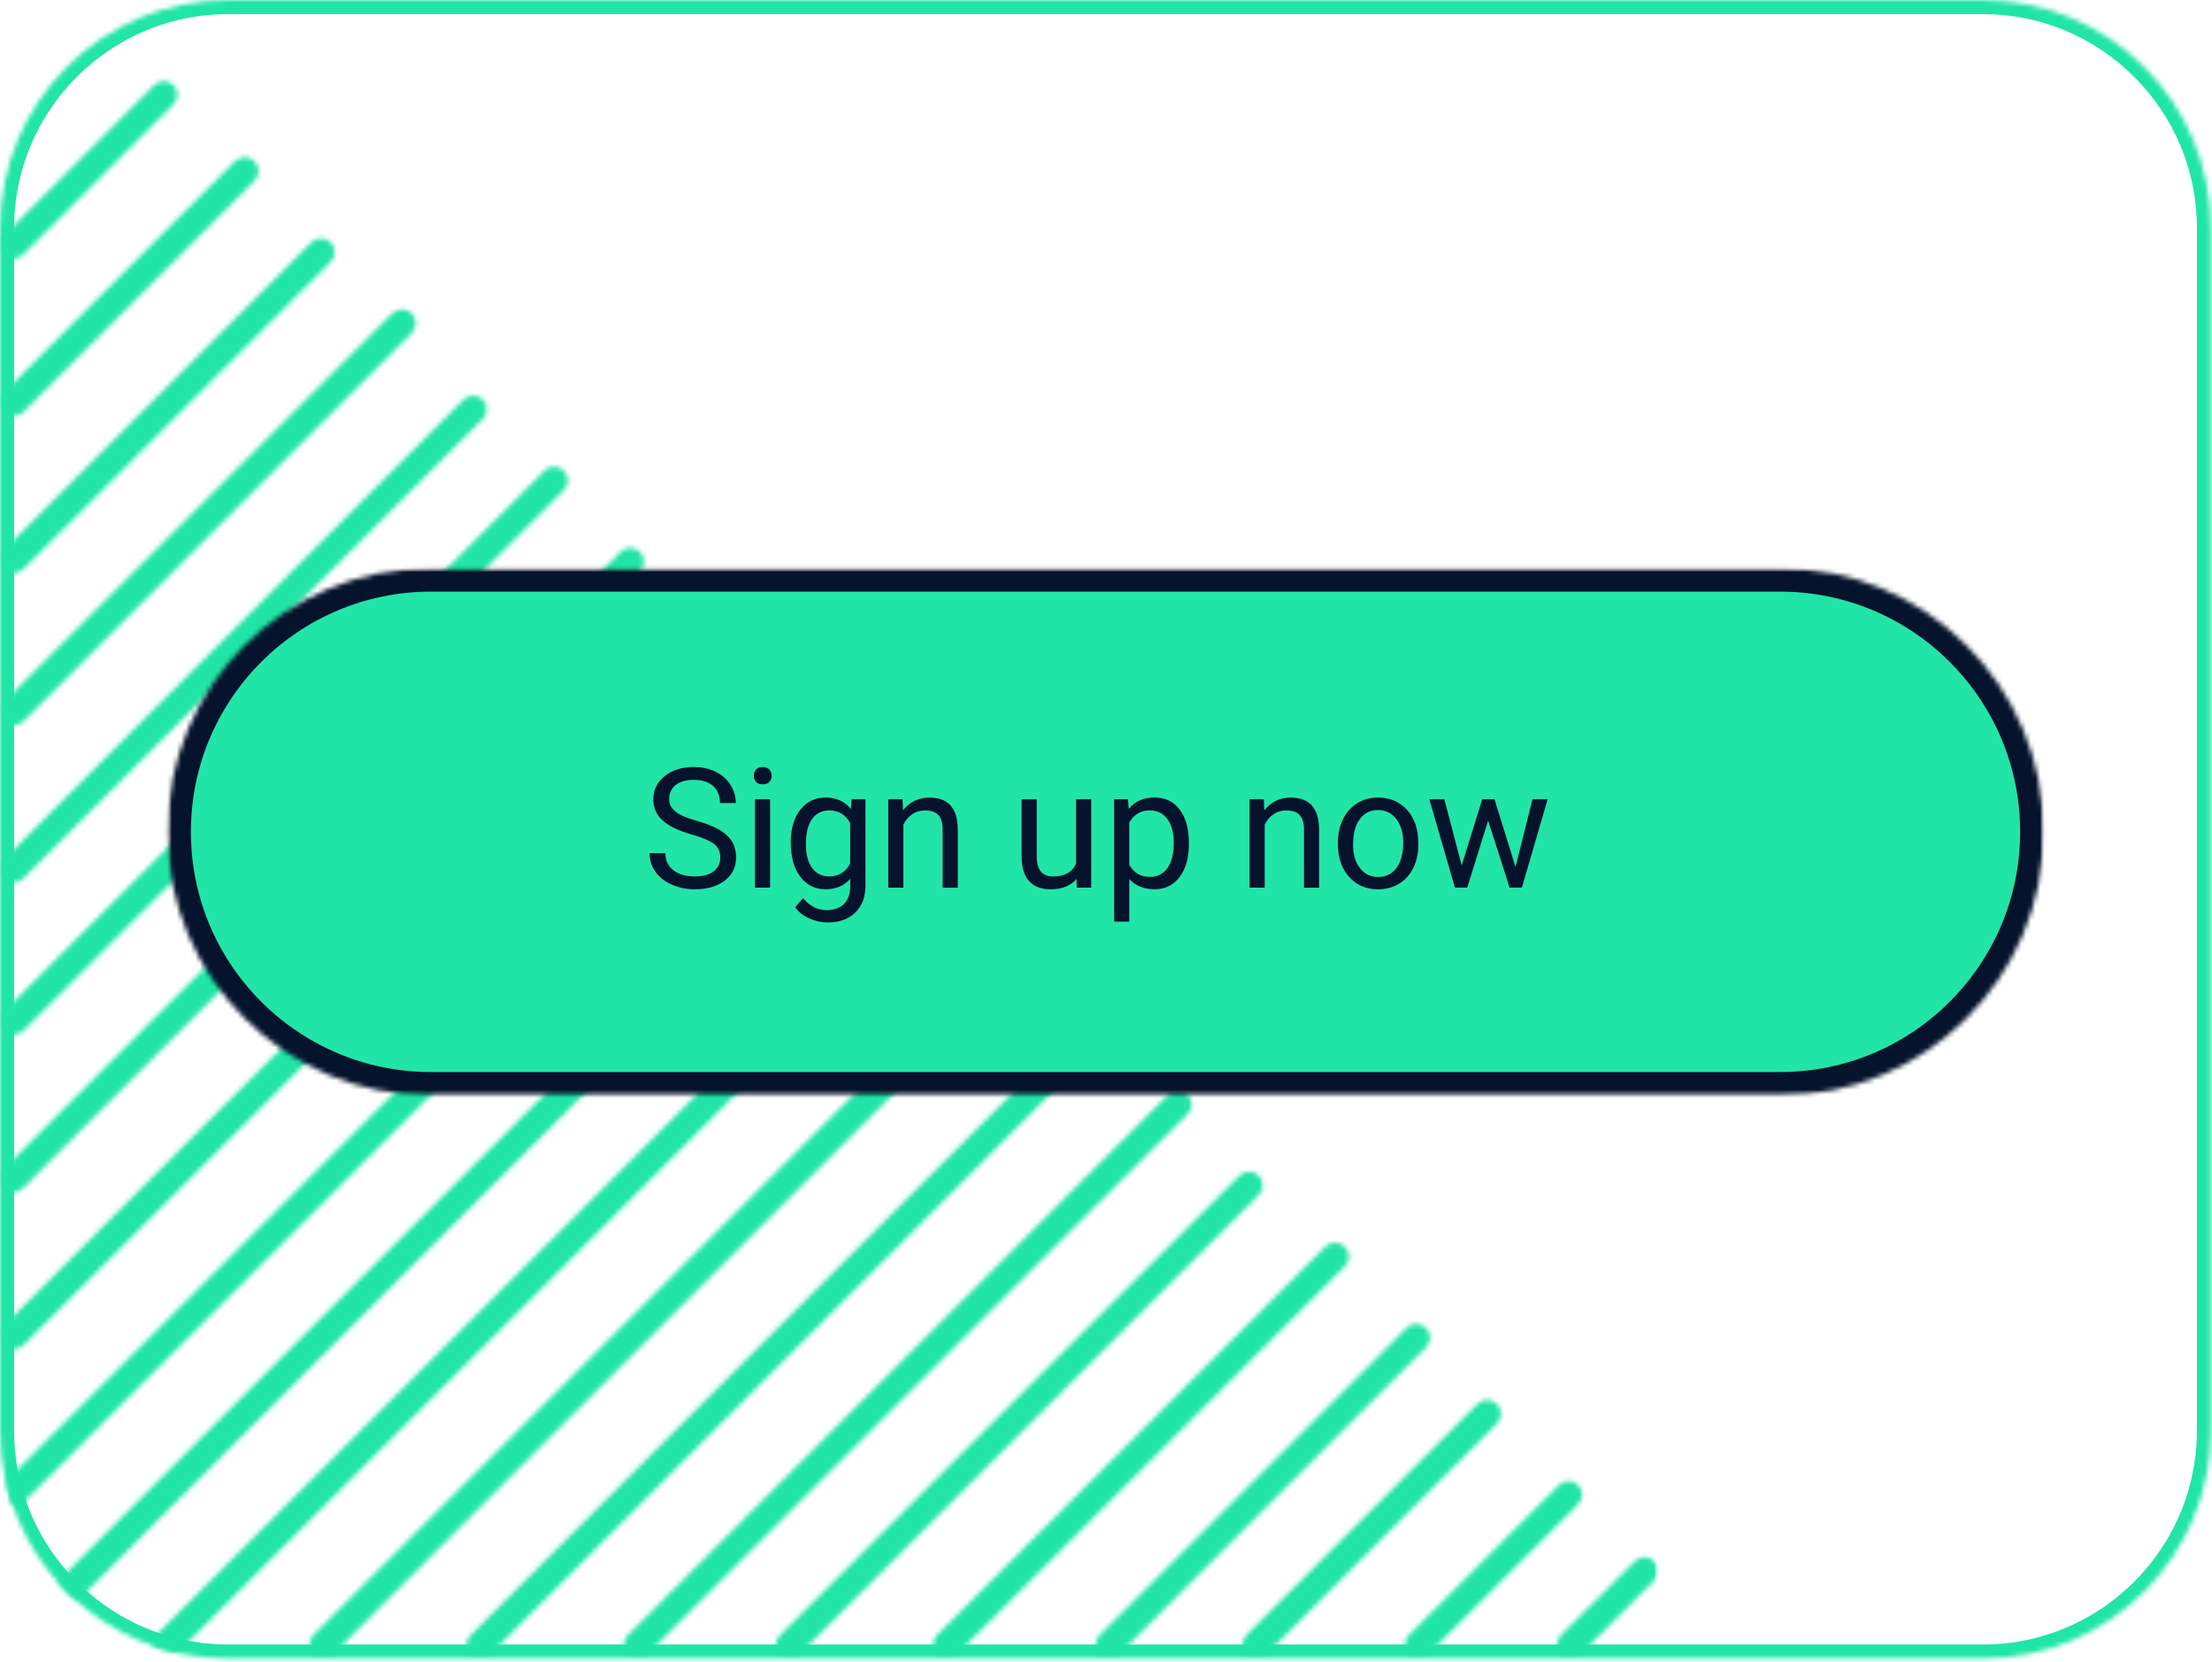 <svg width="470" height="353" viewBox="0 0 470 353" fill="none" xmlns="http://www.w3.org/2000/svg">
<mask id="mask0_8558_44752" style="mask-type:luminance" maskUnits="userSpaceOnUse" x="0" y="0" width="470" height="353">
<path d="M421.302 0H48.487C21.709 0 0 21.709 0 48.487V303.855C0 330.634 21.709 352.342 48.487 352.342H421.302C448.081 352.342 469.79 330.634 469.79 303.855V48.487C469.79 21.709 448.081 0 421.302 0Z" fill="white"/>
</mask>
<g mask="url(#mask0_8558_44752)">
<mask id="mask1_8558_44752" style="mask-type:luminance" maskUnits="userSpaceOnUse" x="-310" y="-4238" width="2070" height="5357">
<path d="M1759.56 -4237.81H-309.242V1118.44H1759.56V-4237.81Z" fill="white"/>
</mask>
<g mask="url(#mask1_8558_44752)">
<mask id="mask2_8558_44752" style="mask-type:luminance" maskUnits="userSpaceOnUse" x="-1" y="-1" width="354" height="354">
<path d="M352.633 -0.28H-0.28V352.342H352.633V-0.28Z" fill="white"/>
</mask>
<g mask="url(#mask2_8558_44752)">
<mask id="mask3_8558_44752" style="mask-type:luminance" maskUnits="userSpaceOnUse" x="0" y="-1" width="22" height="23">
<path d="M2.909 21.55C2.166 21.55 1.433 21.281 0.851 20.699C-0.28 19.567 -0.28 17.703 0.851 16.583L16.583 0.84C17.714 -0.291 19.578 -0.291 20.699 0.84C21.83 1.972 21.83 3.836 20.699 4.957L4.957 20.688C4.375 21.27 3.631 21.539 2.899 21.539L2.909 21.55Z" fill="white"/>
</mask>
<g mask="url(#mask3_8558_44752)">
<mask id="mask4_8558_44752" style="mask-type:luminance" maskUnits="userSpaceOnUse" x="0" y="0" width="353" height="353">
<path d="M352.342 0H0V352.342H352.342V0Z" fill="white"/>
</mask>
<g mask="url(#mask4_8558_44752)">
<path d="M22.908 -1.077H-1.077V22.628H22.908V-1.077Z" fill="#21E5A6"/>
</g>
</g>
<mask id="mask5_8558_44752" style="mask-type:luminance" maskUnits="userSpaceOnUse" x="-1" y="17" width="39" height="38">
<path d="M2.877 54.953C2.144 54.953 1.412 54.683 0.83 54.101C-0.291 52.981 -0.291 51.138 0.83 50.017L32.778 18.08C33.898 16.96 35.741 16.96 36.861 18.08C37.982 19.201 37.982 21.044 36.861 22.164L4.924 54.101C4.342 54.683 3.61 54.953 2.877 54.953Z" fill="white"/>
</mask>
<g mask="url(#mask5_8558_44752)">
<mask id="mask6_8558_44752" style="mask-type:luminance" maskUnits="userSpaceOnUse" x="0" y="0" width="353" height="353">
<path d="M352.342 0H0V352.342H352.342V0Z" fill="white"/>
</mask>
<g mask="url(#mask6_8558_44752)">
<path d="M39.071 15.882H-1.077V56.03H39.071V15.882Z" fill="#21E5A6"/>
</g>
</g>
<mask id="mask7_8558_44752" style="mask-type:luminance" maskUnits="userSpaceOnUse" x="0" y="33" width="55" height="56">
<path d="M2.931 88.355C2.188 88.355 1.444 88.085 0.851 87.493C-0.28 86.362 -0.28 84.476 0.851 83.344L49.942 34.254C51.074 33.122 52.959 33.122 54.091 34.254C55.222 35.385 55.222 37.271 54.091 38.402L5.011 87.493C4.418 88.085 3.675 88.355 2.931 88.355Z" fill="white"/>
</mask>
<g mask="url(#mask7_8558_44752)">
<mask id="mask8_8558_44752" style="mask-type:luminance" maskUnits="userSpaceOnUse" x="0" y="0" width="353" height="353">
<path d="M352.342 0H0V352.342H352.342V0Z" fill="white"/>
</mask>
<g mask="url(#mask8_8558_44752)">
<path d="M56.31 32.045H-1.077V89.433H56.31V32.045Z" fill="#21E5A6"/>
</g>
</g>
<mask id="mask9_8558_44752" style="mask-type:luminance" maskUnits="userSpaceOnUse" x="0" y="50" width="72" height="72">
<path d="M2.909 121.757C2.166 121.757 1.433 121.488 0.851 120.906C-0.28 119.775 -0.28 117.911 0.851 116.779L66.148 51.494C67.279 50.362 69.143 50.362 70.275 51.494C71.406 52.625 71.406 54.489 70.275 55.62L4.968 120.906C4.386 121.488 3.642 121.757 2.909 121.757Z" fill="white"/>
</mask>
<g mask="url(#mask9_8558_44752)">
<mask id="mask10_8558_44752" style="mask-type:luminance" maskUnits="userSpaceOnUse" x="0" y="0" width="353" height="353">
<path d="M352.342 0H0V352.342H352.342V0Z" fill="white"/>
</mask>
<g mask="url(#mask10_8558_44752)">
<path d="M72.473 49.285H-1.077V122.835H72.473V49.285Z" fill="#21E5A6"/>
</g>
</g>
<mask id="mask11_8558_44752" style="mask-type:luminance" maskUnits="userSpaceOnUse" x="-1" y="65" width="90" height="90">
<path d="M2.931 154.082C2.188 154.082 1.444 153.813 0.852 153.22C-0.29 152.078 -0.29 150.203 0.852 149.061L83.345 66.579C84.487 65.436 86.362 65.436 87.504 66.579C88.646 67.721 88.646 69.596 87.504 70.738L5.011 153.22C4.418 153.813 3.675 154.082 2.931 154.082Z" fill="white"/>
</mask>
<g mask="url(#mask11_8558_44752)">
<mask id="mask12_8558_44752" style="mask-type:luminance" maskUnits="userSpaceOnUse" x="0" y="-1" width="353" height="354">
<path d="M352.342 -0H0V352.342H352.342V-0Z" fill="white"/>
</mask>
<g mask="url(#mask12_8558_44752)">
<path d="M89.713 64.37H-1.077V155.16H89.713V64.37Z" fill="#21E5A6"/>
</g>
</g>
<mask id="mask13_8558_44752" style="mask-type:luminance" maskUnits="userSpaceOnUse" x="0" y="84" width="104" height="104">
<path d="M2.888 187.485C2.155 187.485 1.422 187.216 0.84 186.634C-0.28 185.513 -0.28 183.66 0.84 182.539L98.505 84.885C99.626 83.765 101.479 83.765 102.6 84.885C103.72 86.006 103.72 87.859 102.6 88.98L4.935 186.634C4.353 187.216 3.62 187.485 2.888 187.485Z" fill="white"/>
</mask>
<g mask="url(#mask13_8558_44752)">
<mask id="mask14_8558_44752" style="mask-type:luminance" maskUnits="userSpaceOnUse" x="0" y="0" width="353" height="353">
<path d="M352.342 0H0V352.342H352.342V0Z" fill="white"/>
</mask>
<g mask="url(#mask14_8558_44752)">
<path d="M104.798 82.687H-1.077V188.562H104.798V82.687Z" fill="#21E5A6"/>
</g>
</g>
<mask id="mask15_8558_44752" style="mask-type:luminance" maskUnits="userSpaceOnUse" x="-1" y="99" width="122" height="121">
<path d="M2.91 219.81C2.166 219.81 1.433 219.541 0.841 218.959C-0.291 217.827 -0.291 215.963 0.841 214.832L115.702 99.981C116.834 98.85 118.698 98.85 119.829 99.981C120.96 101.112 120.96 102.977 119.829 104.108L4.978 218.959C4.396 219.541 3.653 219.81 2.91 219.81Z" fill="white"/>
</mask>
<g mask="url(#mask15_8558_44752)">
<mask id="mask16_8558_44752" style="mask-type:luminance" maskUnits="userSpaceOnUse" x="0" y="0" width="353" height="353">
<path d="M352.343 0H0.001V352.342H352.343V0Z" fill="white"/>
</mask>
<g mask="url(#mask16_8558_44752)">
<path d="M122.039 97.772H-1.076V220.888H122.039V97.772Z" fill="#21E5A6"/>
</g>
</g>
<mask id="mask17_8558_44752" style="mask-type:luminance" maskUnits="userSpaceOnUse" x="0" y="116" width="137" height="138">
<path d="M2.898 253.212C2.166 253.212 1.422 252.943 0.84 252.361C-0.28 251.23 -0.28 249.366 0.84 248.245L131.875 117.221C133.007 116.09 134.86 116.09 135.991 117.221C137.112 118.352 137.112 120.217 135.991 121.337L4.957 252.361C4.375 252.943 3.631 253.212 2.898 253.212Z" fill="white"/>
</mask>
<g mask="url(#mask17_8558_44752)">
<mask id="mask18_8558_44752" style="mask-type:luminance" maskUnits="userSpaceOnUse" x="0" y="0" width="353" height="353">
<path d="M352.342 0H0V352.342H352.342V0Z" fill="white"/>
</mask>
<g mask="url(#mask18_8558_44752)">
<path d="M138.201 115.012H-1.077V254.29H138.201V115.012Z" fill="#21E5A6"/>
</g>
</g>
<mask id="mask19_8558_44752" style="mask-type:luminance" maskUnits="userSpaceOnUse" x="0" y="132" width="155" height="155">
<path d="M2.92 286.615C2.177 286.615 1.433 286.346 0.851 285.753C-0.28 284.622 -0.28 282.747 0.851 281.615L149.094 133.384C150.225 132.252 152.1 132.252 153.232 133.384C154.363 134.515 154.363 136.39 153.232 137.521L4.989 285.753C4.407 286.335 3.664 286.615 2.92 286.615Z" fill="white"/>
</mask>
<g mask="url(#mask19_8558_44752)">
<mask id="mask20_8558_44752" style="mask-type:luminance" maskUnits="userSpaceOnUse" x="0" y="0" width="353" height="353">
<path d="M352.342 0H0V352.342H352.342V0Z" fill="white"/>
</mask>
<g mask="url(#mask20_8558_44752)">
<path d="M155.441 131.175H-1.077V287.692H155.441V131.175Z" fill="#21E5A6"/>
</g>
</g>
<mask id="mask21_8558_44752" style="mask-type:luminance" maskUnits="userSpaceOnUse" x="-1" y="149" width="172" height="172">
<path d="M2.91 320.017C2.166 320.017 1.433 319.748 0.841 319.166C-0.291 318.035 -0.291 316.171 0.841 315.039L165.267 150.624C166.399 149.492 168.263 149.492 169.394 150.624C170.525 151.755 170.525 153.619 169.394 154.751L4.978 319.166C4.396 319.748 3.653 320.017 2.91 320.017Z" fill="white"/>
</mask>
<g mask="url(#mask21_8558_44752)">
<mask id="mask22_8558_44752" style="mask-type:luminance" maskUnits="userSpaceOnUse" x="0" y="0" width="353" height="353">
<path d="M352.343 0H0.001V352.342H352.343V0Z" fill="white"/>
</mask>
<g mask="url(#mask22_8558_44752)">
<path d="M171.604 148.415H-1.076V321.095H171.604V148.415Z" fill="#21E5A6"/>
</g>
</g>
<mask id="mask23_8558_44752" style="mask-type:luminance" maskUnits="userSpaceOnUse" x="0" y="164" width="188" height="189">
<path d="M2.92 352.342C2.177 352.342 1.433 352.073 0.851 351.48C-0.28 350.349 -0.28 348.474 0.851 347.332L182.496 165.698C183.628 164.567 185.503 164.567 186.645 165.698C187.776 166.829 187.776 168.704 186.645 169.846L4.989 351.48C4.407 352.062 3.664 352.342 2.92 352.342Z" fill="white"/>
</mask>
<g mask="url(#mask23_8558_44752)">
<mask id="mask24_8558_44752" style="mask-type:luminance" maskUnits="userSpaceOnUse" x="0" y="0" width="353" height="353">
<path d="M352.342 0H0V352.342H352.342V0Z" fill="white"/>
</mask>
<g mask="url(#mask24_8558_44752)">
<path d="M188.843 163.5H-1.077V353.42H188.843V163.5Z" fill="#21E5A6"/>
</g>
</g>
<mask id="mask25_8558_44752" style="mask-type:luminance" maskUnits="userSpaceOnUse" x="32" y="182" width="171" height="171">
<path d="M35.235 352.342C34.491 352.342 33.758 352.073 33.166 351.491C32.035 350.36 32.035 348.496 33.166 347.364L197.592 182.949C198.724 181.817 200.588 181.817 201.719 182.949C202.851 184.08 202.851 185.944 201.719 187.075L37.303 351.491C36.722 352.073 35.978 352.342 35.235 352.342Z" fill="white"/>
</mask>
<g mask="url(#mask25_8558_44752)">
<mask id="mask26_8558_44752" style="mask-type:luminance" maskUnits="userSpaceOnUse" x="0" y="0" width="353" height="353">
<path d="M352.343 0H0.001V352.342H352.343V0Z" fill="white"/>
</mask>
<g mask="url(#mask26_8558_44752)">
<path d="M203.929 180.74H30.969V353.42H203.929V180.74Z" fill="#21E5A6"/>
</g>
</g>
<mask id="mask27_8558_44752" style="mask-type:luminance" maskUnits="userSpaceOnUse" x="65" y="198" width="155" height="155">
<path d="M68.648 352.343C67.904 352.343 67.161 352.073 66.579 351.481C65.448 350.349 65.448 348.474 66.579 347.343L214.832 199.1C215.964 197.969 217.838 197.969 218.97 199.1C220.101 200.232 220.101 202.107 218.97 203.238L70.717 351.481C70.135 352.062 69.391 352.343 68.648 352.343Z" fill="white"/>
</mask>
<g mask="url(#mask27_8558_44752)">
<mask id="mask28_8558_44752" style="mask-type:luminance" maskUnits="userSpaceOnUse" x="0" y="0" width="353" height="353">
<path d="M352.342 0H0V352.342H352.342V0Z" fill="white"/>
</mask>
<g mask="url(#mask28_8558_44752)">
<path d="M221.179 196.902H64.37V353.42H221.179V196.902Z" fill="#21E5A6"/>
</g>
</g>
<mask id="mask29_8558_44752" style="mask-type:luminance" maskUnits="userSpaceOnUse" x="99" y="215" width="137" height="138">
<path d="M102.028 352.342C101.296 352.342 100.552 352.073 99.97 351.491C98.85 350.371 98.85 348.507 99.97 347.375L231.005 216.351C232.136 215.231 233.99 215.231 235.121 216.351C236.242 217.472 236.242 219.336 235.121 220.467L104.086 351.491C103.505 352.073 102.761 352.342 102.028 352.342Z" fill="white"/>
</mask>
<g mask="url(#mask29_8558_44752)">
<mask id="mask30_8558_44752" style="mask-type:luminance" maskUnits="userSpaceOnUse" x="0" y="0" width="353" height="353">
<path d="M352.342 0H0V352.342H352.342V0Z" fill="white"/>
</mask>
<g mask="url(#mask30_8558_44752)">
<path d="M237.33 214.142H97.772V353.42H237.33V214.142Z" fill="#21E5A6"/>
</g>
</g>
<mask id="mask31_8558_44752" style="mask-type:luminance" maskUnits="userSpaceOnUse" x="132" y="231" width="122" height="122">
<path d="M135.443 352.342C134.699 352.342 133.967 352.073 133.374 351.491C132.243 350.36 132.243 348.496 133.374 347.364L248.235 232.514C249.367 231.382 251.231 231.382 252.362 232.514C253.494 233.645 253.494 235.509 252.362 236.64L137.501 351.491C136.919 352.073 136.175 352.342 135.432 352.342H135.443Z" fill="white"/>
</mask>
<g mask="url(#mask31_8558_44752)">
<mask id="mask32_8558_44752" style="mask-type:luminance" maskUnits="userSpaceOnUse" x="0" y="0" width="353" height="353">
<path d="M352.343 0H0.001V352.342H352.343V0Z" fill="white"/>
</mask>
<g mask="url(#mask32_8558_44752)">
<path d="M254.571 230.305H131.176V353.42H254.571V230.305Z" fill="#21E5A6"/>
</g>
</g>
<mask id="mask33_8558_44752" style="mask-type:luminance" maskUnits="userSpaceOnUse" x="164" y="248" width="105" height="105">
<path d="M167.745 352.343C167.012 352.343 166.28 352.073 165.698 351.491C164.577 350.371 164.577 348.517 165.698 347.397L263.362 249.743C264.483 248.622 266.336 248.622 267.457 249.743C268.578 250.864 268.578 252.717 267.457 253.838L169.792 351.491C169.211 352.073 168.478 352.343 167.745 352.343Z" fill="white"/>
</mask>
<g mask="url(#mask33_8558_44752)">
<mask id="mask34_8558_44752" style="mask-type:luminance" maskUnits="userSpaceOnUse" x="0" y="0" width="353" height="353">
<path d="M352.342 0H0V352.342H352.342V0Z" fill="white"/>
</mask>
<g mask="url(#mask34_8558_44752)">
<path d="M269.655 247.545H163.5V353.42H269.655V247.545Z" fill="#21E5A6"/>
</g>
</g>
<mask id="mask35_8558_44752" style="mask-type:luminance" maskUnits="userSpaceOnUse" x="198" y="263" width="89" height="90">
<path d="M201.191 352.342C200.448 352.342 199.704 352.073 199.111 351.48C197.969 350.338 197.969 348.463 199.111 347.321L281.605 264.839C282.747 263.696 284.622 263.696 285.764 264.839C286.906 265.981 286.906 267.856 285.764 268.998L203.271 351.48C202.678 352.073 201.935 352.342 201.191 352.342Z" fill="white"/>
</mask>
<g mask="url(#mask35_8558_44752)">
<mask id="mask36_8558_44752" style="mask-type:luminance" maskUnits="userSpaceOnUse" x="0" y="0" width="353" height="353">
<path d="M352.342 0H0V352.342H352.342V0Z" fill="white"/>
</mask>
<g mask="url(#mask36_8558_44752)">
<path d="M287.983 262.63H196.902V353.42H287.983V262.63Z" fill="#21E5A6"/>
</g>
</g>
<mask id="mask37_8558_44752" style="mask-type:luminance" maskUnits="userSpaceOnUse" x="232" y="281" width="72" height="72">
<path d="M235.65 352.343C234.906 352.343 234.174 352.073 233.592 351.491C232.46 350.36 232.46 348.496 233.592 347.364L298.888 282.079C300.02 280.947 301.884 280.947 303.015 282.079C304.146 283.21 304.146 285.074 303.015 286.206L237.719 351.491C237.137 352.073 236.393 352.343 235.661 352.343H235.65Z" fill="white"/>
</mask>
<g mask="url(#mask37_8558_44752)">
<mask id="mask38_8558_44752" style="mask-type:luminance" maskUnits="userSpaceOnUse" x="0" y="0" width="353" height="353">
<path d="M352.342 0H0V352.342H352.342V0Z" fill="white"/>
</mask>
<g mask="url(#mask38_8558_44752)">
<path d="M305.213 279.87H231.383V353.42H305.213V279.87Z" fill="#21E5A6"/>
</g>
</g>
<mask id="mask39_8558_44752" style="mask-type:luminance" maskUnits="userSpaceOnUse" x="263" y="297" width="56" height="56">
<path d="M266.918 352.342C266.175 352.342 265.431 352.073 264.839 351.48C263.707 350.349 263.707 348.463 264.839 347.332L313.93 298.241C315.061 297.11 316.947 297.11 318.078 298.241C319.209 299.372 319.209 301.258 318.078 302.389L268.987 351.48C268.395 352.073 267.651 352.342 266.908 352.342H266.918Z" fill="white"/>
</mask>
<g mask="url(#mask39_8558_44752)">
<mask id="mask40_8558_44752" style="mask-type:luminance" maskUnits="userSpaceOnUse" x="0" y="0" width="353" height="353">
<path d="M352.342 0H0V352.342H352.342V0Z" fill="white"/>
</mask>
<g mask="url(#mask40_8558_44752)">
<path d="M320.308 296.032H262.63V353.42H320.308V296.032Z" fill="#21E5A6"/>
</g>
</g>
<mask id="mask41_8558_44752" style="mask-type:luminance" maskUnits="userSpaceOnUse" x="298" y="314" width="39" height="39">
<path d="M301.345 352.342C300.612 352.342 299.879 352.073 299.297 351.491C298.177 350.371 298.177 348.528 299.297 347.407L331.245 315.47C332.366 314.35 334.208 314.35 335.329 315.47C336.45 316.591 336.45 318.433 335.329 319.554L303.381 351.502C302.799 352.084 302.067 352.353 301.334 352.353L301.345 352.342Z" fill="white"/>
</mask>
<g mask="url(#mask41_8558_44752)">
<mask id="mask42_8558_44752" style="mask-type:luminance" maskUnits="userSpaceOnUse" x="0" y="0" width="353" height="353">
<path d="M352.342 0H0V352.342H352.342V0Z" fill="white"/>
</mask>
<g mask="url(#mask42_8558_44752)">
<path d="M337.538 313.272H297.11V353.42H337.538V313.272Z" fill="#21E5A6"/>
</g>
</g>
<mask id="mask43_8558_44752" style="mask-type:luminance" maskUnits="userSpaceOnUse" x="330" y="330" width="23" height="23">
<path d="M333.702 352.342C332.959 352.342 332.226 352.073 331.644 351.491C330.513 350.36 330.513 348.496 331.644 347.375L347.387 331.644C348.518 330.512 350.382 330.512 351.503 331.644C352.634 332.775 352.634 334.639 351.503 335.76L335.76 351.491C335.179 352.073 334.435 352.342 333.702 352.342Z" fill="white"/>
</mask>
<g mask="url(#mask43_8558_44752)">
<mask id="mask44_8558_44752" style="mask-type:luminance" maskUnits="userSpaceOnUse" x="0" y="0" width="353" height="353">
<path d="M352.342 0H0V352.342H352.342V0Z" fill="white"/>
</mask>
<g mask="url(#mask44_8558_44752)">
<path d="M353.421 329.435H329.436V353.42H353.421V329.435Z" fill="#21E5A6"/>
</g>
</g>
</g>
</g>
</g>
<mask id="mask45_8558_44752" style="mask-type:luminance" maskUnits="userSpaceOnUse" x="0" y="0" width="470" height="353">
<path d="M421.302 0H48.487C21.709 0 0 21.709 0 48.487V303.855C0 330.634 21.709 352.342 48.487 352.342H421.302C448.081 352.342 469.79 330.634 469.79 303.855V48.487C469.79 21.709 448.081 0 421.302 0Z" fill="white"/>
</mask>
<g mask="url(#mask45_8558_44752)">
<mask id="mask46_8558_44752" style="mask-type:luminance" maskUnits="userSpaceOnUse" x="-310" y="-4238" width="2070" height="5357">
<path d="M1759.56 -4237.81H-309.242V1118.44H1759.56V-4237.81Z" fill="white"/>
</mask>
<g mask="url(#mask46_8558_44752)">
<path d="M421.302 0H48.487C21.709 0 0 21.709 0 48.487V303.855C0 330.634 21.709 352.342 48.487 352.342H421.302C448.081 352.342 469.79 330.634 469.79 303.855V48.487C469.79 21.709 448.081 0 421.302 0Z" stroke="#21E5A6" stroke-width="6" stroke-miterlimit="5"/>
</g>
</g>
<mask id="mask47_8558_44752" style="mask-type:luminance" maskUnits="userSpaceOnUse" x="35" y="120" width="400" height="113">
<path d="M91.588 120.68H378.203C409.148 120.68 434.233 145.764 434.233 176.71C434.233 207.656 409.148 232.74 378.203 232.74H91.588C60.642 232.74 35.558 207.656 35.558 176.71C35.558 145.764 60.642 120.68 91.588 120.68Z" fill="white"/>
</mask>
<g mask="url(#mask47_8558_44752)">
<mask id="mask48_8558_44752" style="mask-type:luminance" maskUnits="userSpaceOnUse" x="-310" y="-4238" width="2070" height="5357">
<path d="M1759.56 -4237.81H-309.242V1118.45H1759.56V-4237.81Z" fill="white"/>
</mask>
<g mask="url(#mask48_8558_44752)">
<mask id="mask49_8558_44752" style="mask-type:luminance" maskUnits="userSpaceOnUse" x="8" y="93" width="454" height="167">
<path d="M461.17 93.743H8.62V259.678H461.17V93.743Z" fill="white"/>
</mask>
<g mask="url(#mask49_8558_44752)">
<mask id="mask50_8558_44752" style="mask-type:luminance" maskUnits="userSpaceOnUse" x="35" y="120" width="400" height="113">
<path d="M434.233 120.68H35.558V232.74H434.233V120.68Z" fill="white"/>
</mask>
<g mask="url(#mask50_8558_44752)">
<path d="M435.311 119.603H34.48V233.818H435.311V119.603Z" fill="#21E5A6"/>
<path d="M91.588 120.68H378.203C409.148 120.68 434.233 145.764 434.233 176.71C434.233 207.656 409.148 232.74 378.203 232.74H91.588C60.642 232.74 35.558 207.656 35.558 176.71C35.558 145.764 60.642 120.68 91.588 120.68Z" stroke="#05132C" stroke-width="10" stroke-miterlimit="5"/>
</g>
</g>
</g>
</g>
<path d="M147.003 177.292C144.148 176.473 142.068 175.46 140.764 174.264C139.46 173.068 138.814 171.592 138.814 169.825C138.814 167.831 139.611 166.183 141.206 164.89C142.801 163.586 144.869 162.939 147.412 162.939C149.147 162.939 150.699 163.273 152.056 163.942C153.414 164.61 154.47 165.536 155.213 166.721C155.957 167.907 156.334 169.189 156.334 170.59H152.983C152.983 169.06 152.498 167.853 151.528 166.98C150.559 166.107 149.179 165.666 147.412 165.666C145.764 165.666 144.482 166.032 143.566 166.754C142.65 167.476 142.186 168.489 142.186 169.771C142.186 170.805 142.628 171.678 143.501 172.389C144.374 173.1 145.861 173.758 147.962 174.35C150.063 174.943 151.712 175.589 152.897 176.3C154.082 177.012 154.966 177.841 155.537 178.789C156.108 179.738 156.399 180.858 156.399 182.14C156.399 184.188 155.601 185.826 154.007 187.065C152.412 188.293 150.279 188.918 147.596 188.918C145.861 188.918 144.234 188.584 142.736 187.916C141.228 187.248 140.075 186.343 139.256 185.179C138.437 184.026 138.027 182.712 138.027 181.235H141.378C141.378 182.765 141.939 183.972 143.07 184.856C144.201 185.739 145.71 186.181 147.596 186.181C149.352 186.181 150.699 185.826 151.636 185.104C152.574 184.382 153.048 183.412 153.048 182.173C153.048 180.934 152.617 179.975 151.744 179.296C150.871 178.617 149.298 177.949 147.024 177.292H147.003Z" fill="#05132C"/>
<path d="M160.159 164.793C160.159 164.276 160.321 163.834 160.633 163.478C160.946 163.123 161.42 162.939 162.045 162.939C162.67 162.939 163.144 163.123 163.467 163.478C163.79 163.834 163.952 164.276 163.952 164.793C163.952 165.31 163.79 165.752 163.467 166.097C163.144 166.441 162.67 166.614 162.045 166.614C161.42 166.614 160.946 166.441 160.633 166.097C160.321 165.752 160.159 165.31 160.159 164.793ZM163.629 188.562H160.418V169.782H163.629V188.562Z" fill="#05132C"/>
<path d="M168.004 179.016C168.004 176.085 168.683 173.758 170.04 172.023C171.398 170.288 173.187 169.426 175.428 169.426C177.669 169.426 179.512 170.234 180.794 171.861L180.955 169.782H183.886V188.121C183.886 190.556 183.164 192.463 181.72 193.864C180.277 195.264 178.348 195.965 175.913 195.965C174.555 195.965 173.23 195.674 171.937 195.092C170.644 194.51 169.652 193.724 168.963 192.711L170.633 190.782C172.012 192.485 173.693 193.336 175.686 193.336C177.249 193.336 178.466 192.894 179.339 192.021C180.212 191.138 180.654 189.899 180.654 188.304V186.688C179.372 188.175 177.615 188.907 175.396 188.907C173.176 188.907 171.42 188.024 170.062 186.257C168.704 184.489 168.025 182.076 168.025 179.016H168.004ZM171.236 179.382C171.236 181.494 171.667 183.164 172.54 184.371C173.413 185.578 174.62 186.181 176.182 186.181C178.208 186.181 179.695 185.265 180.643 183.423V174.846C179.662 173.046 178.186 172.152 176.214 172.152C174.652 172.152 173.435 172.756 172.551 173.973C171.667 175.191 171.236 176.99 171.236 179.371V179.382Z" fill="#05132C"/>
<path d="M191.763 169.782L191.871 172.141C193.304 170.331 195.179 169.437 197.495 169.437C201.461 169.437 203.465 171.678 203.508 176.16V188.573H200.297V176.139C200.286 174.781 199.974 173.779 199.37 173.133C198.767 172.486 197.819 172.163 196.536 172.163C195.491 172.163 194.575 172.443 193.789 172.993C193.002 173.542 192.388 174.275 191.946 175.18V188.562H188.735V169.782H191.774H191.763Z" fill="#05132C"/>
<path d="M228.743 186.709C227.493 188.185 225.661 188.918 223.237 188.918C221.232 188.918 219.713 188.336 218.657 187.173C217.612 186.009 217.084 184.285 217.073 182.011V169.793H220.284V181.925C220.284 184.77 221.437 186.192 223.754 186.192C226.21 186.192 227.837 185.276 228.646 183.444V169.782H231.857V188.563H228.796L228.732 186.709H228.743Z" fill="#05132C"/>
<path d="M252.609 179.382C252.609 182.238 251.952 184.543 250.648 186.289C249.344 188.034 247.566 188.907 245.336 188.907C243.105 188.907 241.263 188.185 239.948 186.741V195.782H236.737V169.771H239.668L239.83 171.85C241.133 170.234 242.954 169.415 245.282 169.415C247.609 169.415 249.322 170.267 250.637 171.969C251.952 173.671 252.609 176.042 252.609 179.07V179.361V179.382ZM249.398 179.016C249.398 176.893 248.945 175.223 248.04 173.995C247.135 172.766 245.896 172.152 244.323 172.152C242.383 172.152 240.918 173.014 239.948 174.738V183.714C240.907 185.427 242.383 186.278 244.355 186.278C245.896 186.278 247.114 185.664 248.029 184.446C248.935 183.229 249.398 181.408 249.398 179.005V179.016Z" fill="#05132C"/>
<path d="M268.535 169.782L268.642 172.141C270.075 170.331 271.95 169.437 274.267 169.437C278.232 169.437 280.236 171.678 280.279 176.16V188.573H277.068V176.139C277.058 174.781 276.745 173.779 276.142 173.133C275.538 172.486 274.59 172.163 273.308 172.163C272.263 172.163 271.347 172.443 270.56 172.993C269.774 173.542 269.16 174.275 268.718 175.18V188.562H265.507V169.782H268.545H268.535Z" fill="#05132C"/>
<path d="M284.267 178.994C284.267 177.152 284.633 175.503 285.355 174.027C286.077 172.562 287.09 171.419 288.372 170.622C289.665 169.825 291.13 169.426 292.79 169.426C295.343 169.426 297.412 170.31 298.996 172.087C300.58 173.855 301.367 176.214 301.367 179.156V179.382C301.367 181.214 301.011 182.852 300.321 184.306C299.621 185.761 298.619 186.892 297.315 187.7C296.011 188.509 294.514 188.918 292.822 188.918C290.279 188.918 288.21 188.034 286.637 186.267C285.053 184.5 284.267 182.151 284.267 179.231V179.005V178.994ZM287.488 179.382C287.488 181.462 287.973 183.143 288.943 184.403C289.913 185.664 291.206 186.3 292.822 186.3C294.438 186.3 295.753 185.664 296.712 184.382C297.671 183.099 298.156 181.311 298.156 179.005C298.156 176.947 297.671 175.277 296.69 173.995C295.71 172.712 294.417 172.077 292.79 172.077C291.163 172.077 289.923 172.712 288.954 173.973C287.984 175.234 287.499 177.044 287.499 179.393L287.488 179.382Z" fill="#05132C"/>
<path d="M322.022 184.134L325.631 169.771H328.842L323.368 188.552H320.761L316.192 174.318L311.753 188.552H309.146L303.693 169.771H306.883L310.579 183.832L314.953 169.771H317.539L322 184.134H322.022Z" fill="#05132C"/>
</svg>
